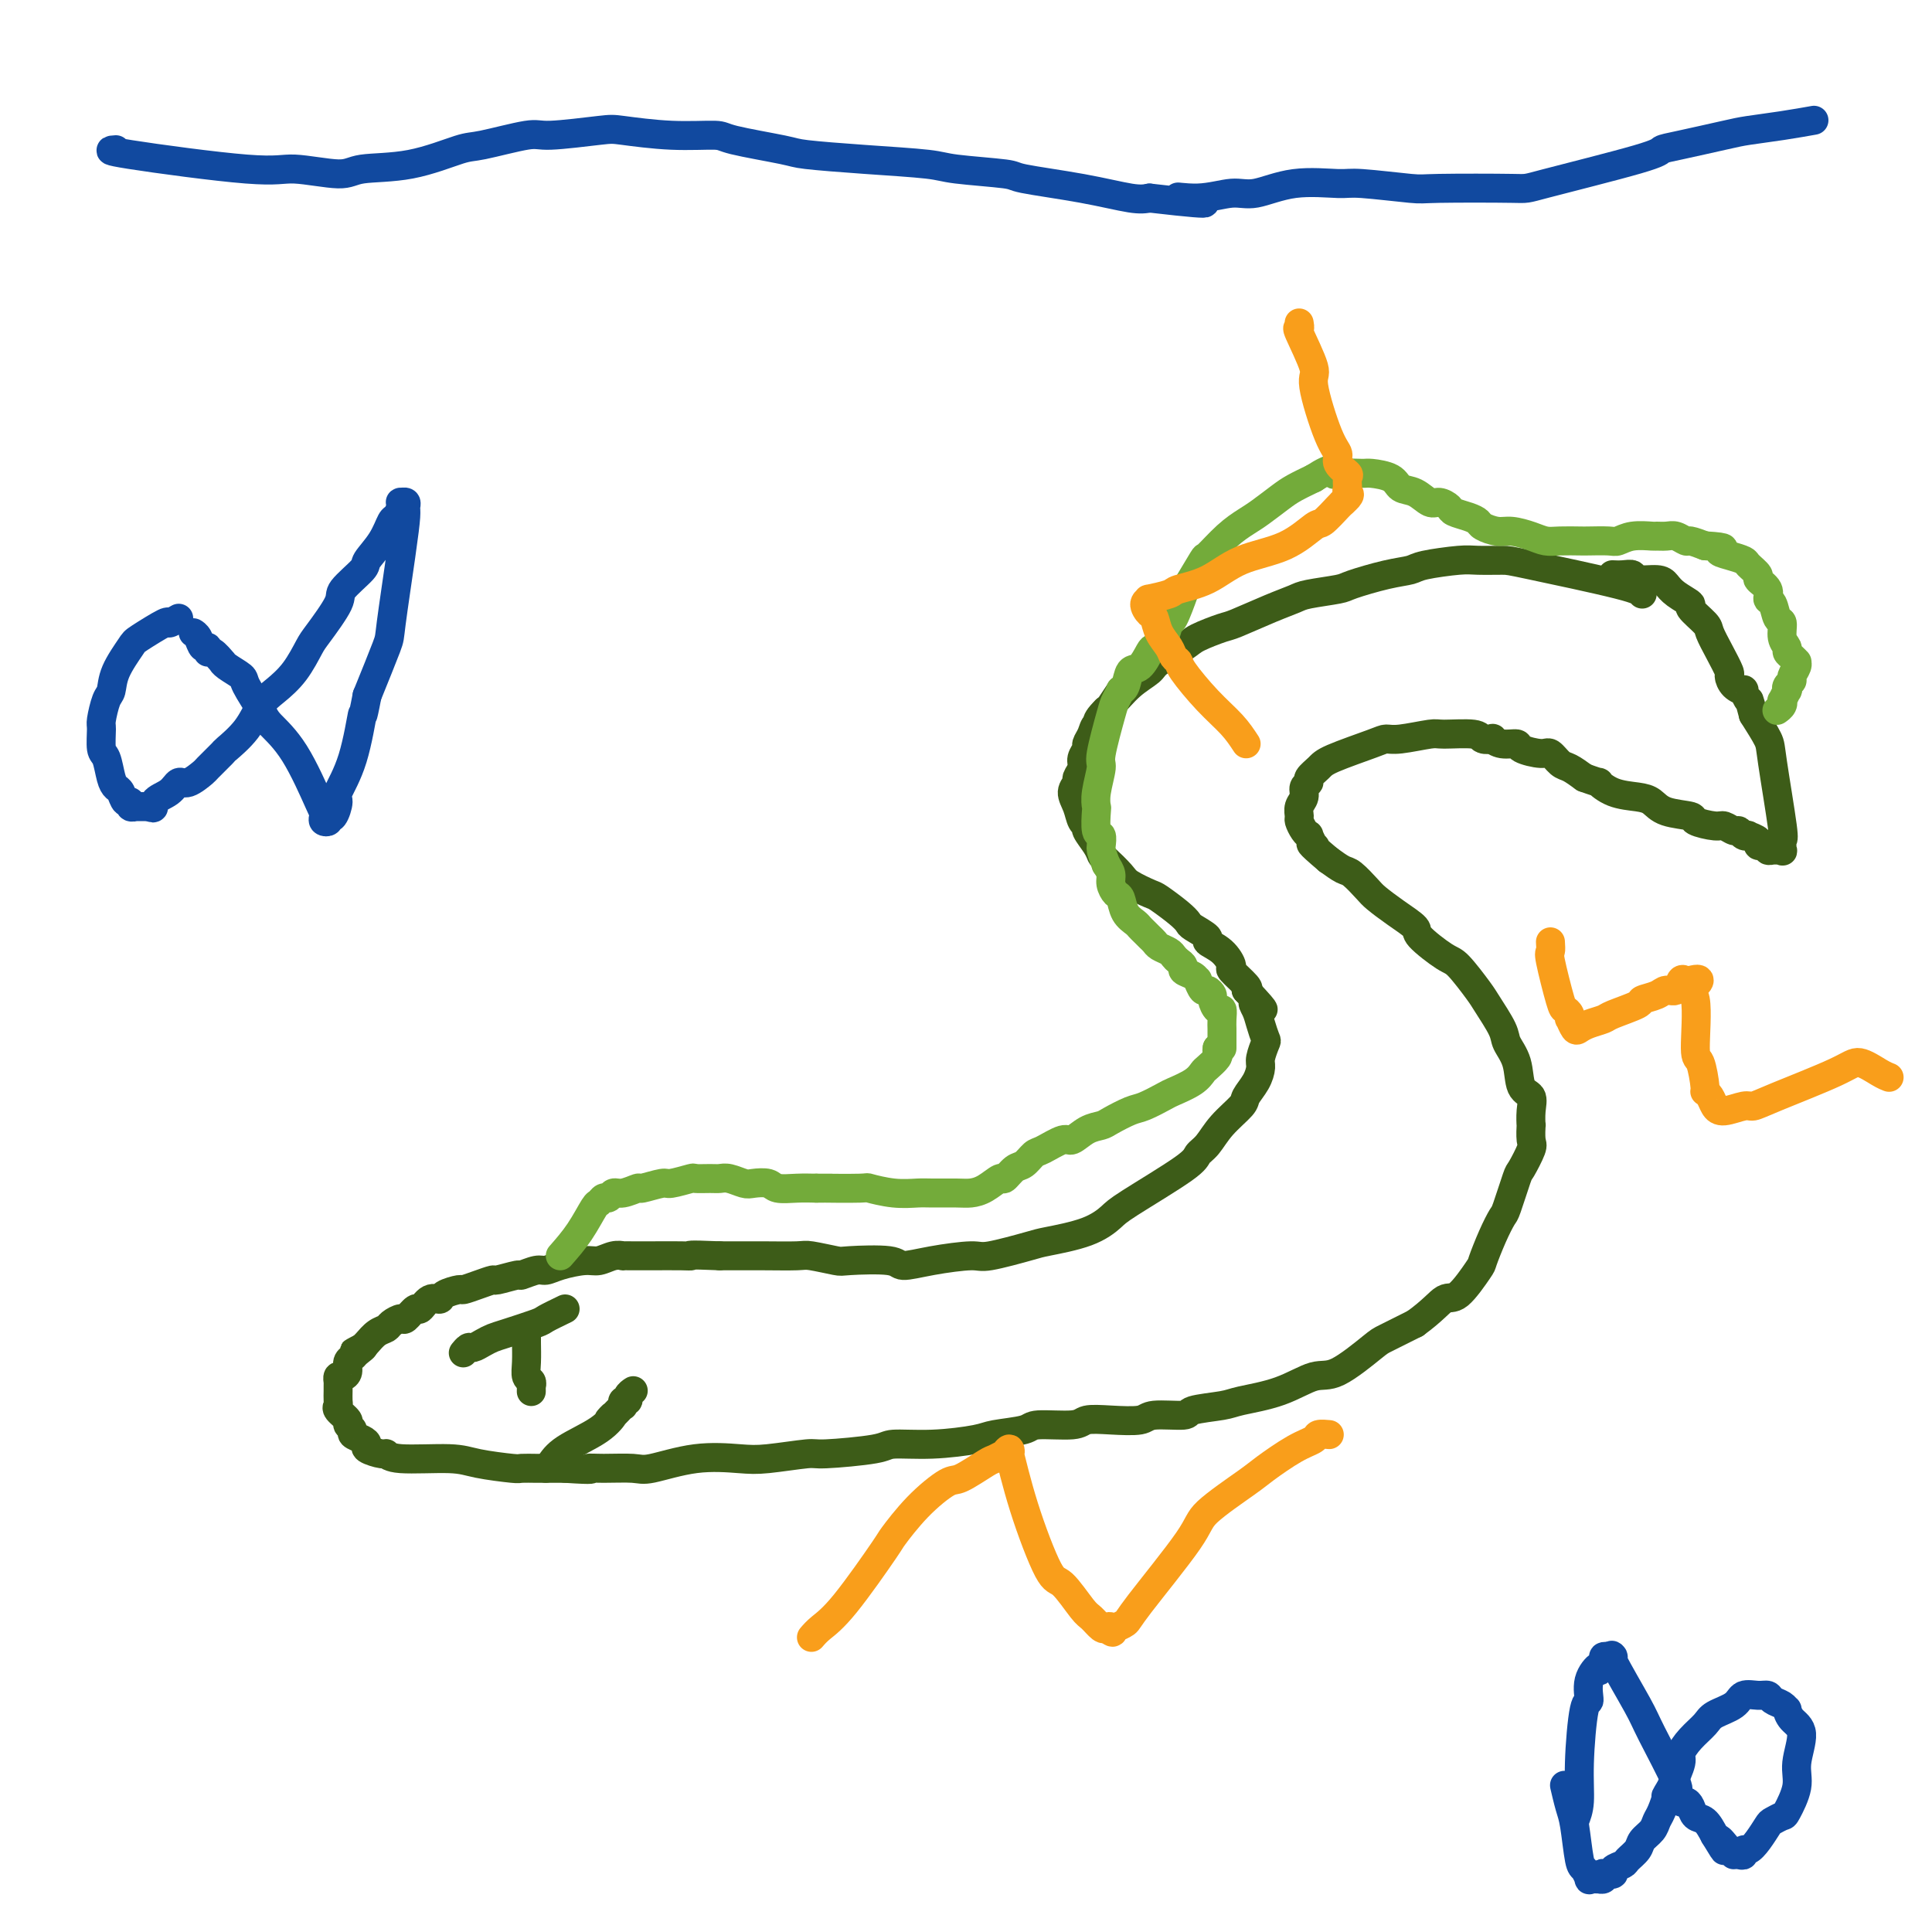 <svg viewBox='0 0 400 400' version='1.1' xmlns='http://www.w3.org/2000/svg' xmlns:xlink='http://www.w3.org/1999/xlink'><g fill='none' stroke='#3D5C18' stroke-width='6' stroke-linecap='round' stroke-linejoin='round'><path d='M340,123c-0.221,-0.423 -0.442,-0.846 -5,-2c-4.558,-1.154 -13.452,-3.038 -18,-4c-4.548,-0.962 -4.750,-1.001 -6,-1c-1.250,0.001 -3.548,0.041 -5,0c-1.452,-0.041 -2.056,-0.162 -4,0c-1.944,0.162 -5.227,0.607 -7,1c-1.773,0.393 -2.037,0.735 -3,1c-0.963,0.265 -2.627,0.452 -5,1c-2.373,0.548 -5.457,1.458 -7,2c-1.543,0.542 -1.544,0.716 -3,1c-1.456,0.284 -4.365,0.677 -6,1c-1.635,0.323 -1.996,0.576 -3,1c-1.004,0.424 -2.650,1.019 -5,2c-2.350,0.981 -5.404,2.350 -7,3c-1.596,0.650 -1.735,0.582 -3,1c-1.265,0.418 -3.657,1.321 -5,2c-1.343,0.679 -1.637,1.135 -3,2c-1.363,0.865 -3.796,2.141 -5,3c-1.204,0.859 -1.181,1.302 -2,2c-0.819,0.698 -2.482,1.651 -4,3c-1.518,1.349 -2.891,3.094 -3,3c-0.109,-0.094 1.048,-2.025 1,-2c-0.048,0.025 -1.299,2.007 -2,3c-0.701,0.993 -0.850,0.996 -1,1'/><path d='M229,147c-3.117,3.024 -1.408,3.086 -1,3c0.408,-0.086 -0.483,-0.318 -1,0c-0.517,0.318 -0.659,1.187 -1,2c-0.341,0.813 -0.880,1.570 -1,2c-0.120,0.430 0.179,0.534 0,1c-0.179,0.466 -0.837,1.293 -1,2c-0.163,0.707 0.170,1.294 0,2c-0.170,0.706 -0.842,1.530 -1,2c-0.158,0.470 0.196,0.584 0,1c-0.196,0.416 -0.944,1.132 -1,2c-0.056,0.868 0.580,1.888 1,3c0.420,1.112 0.624,2.315 1,3c0.376,0.685 0.925,0.850 1,1c0.075,0.150 -0.323,0.285 0,1c0.323,0.715 1.369,2.011 2,3c0.631,0.989 0.849,1.670 1,2c0.151,0.330 0.237,0.310 1,1c0.763,0.690 2.203,2.089 3,3c0.797,0.911 0.949,1.333 2,2c1.051,0.667 3.000,1.578 4,2c1.000,0.422 1.050,0.355 2,1c0.950,0.645 2.798,2.004 4,3c1.202,0.996 1.757,1.631 2,2c0.243,0.369 0.175,0.474 1,1c0.825,0.526 2.544,1.473 3,2c0.456,0.527 -0.350,0.635 0,1c0.350,0.365 1.856,0.987 3,2c1.144,1.013 1.925,2.416 2,3c0.075,0.584 -0.557,0.350 0,1c0.557,0.650 2.302,2.186 3,3c0.698,0.814 0.349,0.907 0,1'/><path d='M258,205c5.725,6.069 3.038,3.743 2,3c-1.038,-0.743 -0.426,0.098 0,1c0.426,0.902 0.664,1.865 1,3c0.336,1.135 0.768,2.442 1,3c0.232,0.558 0.265,0.366 0,1c-0.265,0.634 -0.828,2.094 -1,3c-0.172,0.906 0.046,1.260 0,2c-0.046,0.740 -0.358,1.868 -1,3c-0.642,1.132 -1.615,2.267 -2,3c-0.385,0.733 -0.181,1.063 -1,2c-0.819,0.937 -2.660,2.482 -4,4c-1.340,1.518 -2.178,3.011 -3,4c-0.822,0.989 -1.629,1.476 -2,2c-0.371,0.524 -0.306,1.086 -3,3c-2.694,1.914 -8.148,5.180 -11,7c-2.852,1.820 -3.104,2.194 -4,3c-0.896,0.806 -2.437,2.044 -5,3c-2.563,0.956 -6.147,1.632 -8,2c-1.853,0.368 -1.975,0.429 -4,1c-2.025,0.571 -5.954,1.652 -8,2c-2.046,0.348 -2.209,-0.036 -4,0c-1.791,0.036 -5.211,0.494 -8,1c-2.789,0.506 -4.947,1.060 -6,1c-1.053,-0.060 -1.002,-0.734 -3,-1c-1.998,-0.266 -6.045,-0.124 -8,0c-1.955,0.124 -1.818,0.229 -3,0c-1.182,-0.229 -3.681,-0.793 -5,-1c-1.319,-0.207 -1.457,-0.055 -3,0c-1.543,0.055 -4.492,0.015 -7,0c-2.508,-0.015 -4.574,-0.004 -6,0c-1.426,0.004 -2.213,0.002 -3,0'/><path d='M149,260c-7.199,-0.309 -6.196,-0.083 -6,0c0.196,0.083 -0.415,0.023 -2,0c-1.585,-0.023 -4.142,-0.007 -6,0c-1.858,0.007 -3.015,0.006 -4,0c-0.985,-0.006 -1.798,-0.016 -2,0c-0.202,0.016 0.207,0.060 0,0c-0.207,-0.060 -1.028,-0.222 -2,0c-0.972,0.222 -2.093,0.829 -3,1c-0.907,0.171 -1.599,-0.094 -3,0c-1.401,0.094 -3.510,0.546 -5,1c-1.490,0.454 -2.361,0.910 -3,1c-0.639,0.090 -1.045,-0.187 -2,0c-0.955,0.187 -2.461,0.837 -3,1c-0.539,0.163 -0.113,-0.163 -1,0c-0.887,0.163 -3.086,0.813 -4,1c-0.914,0.187 -0.543,-0.091 -1,0c-0.457,0.091 -1.743,0.551 -3,1c-1.257,0.449 -2.486,0.889 -3,1c-0.514,0.111 -0.313,-0.106 -1,0c-0.687,0.106 -2.263,0.534 -3,1c-0.737,0.466 -0.635,0.970 -1,1c-0.365,0.030 -1.196,-0.413 -2,0c-0.804,0.413 -1.581,1.683 -2,2c-0.419,0.317 -0.479,-0.318 -1,0c-0.521,0.318 -1.504,1.590 -2,2c-0.496,0.410 -0.504,-0.041 -1,0c-0.496,0.041 -1.481,0.575 -2,1c-0.519,0.425 -0.572,0.743 -1,1c-0.428,0.257 -1.231,0.454 -2,1c-0.769,0.546 -1.506,1.442 -2,2c-0.494,0.558 -0.747,0.779 -1,1'/><path d='M75,279c-3.664,1.964 -0.823,0.375 0,0c0.823,-0.375 -0.371,0.464 -1,1c-0.629,0.536 -0.694,0.770 -1,1c-0.306,0.230 -0.852,0.458 -1,1c-0.148,0.542 0.104,1.398 0,2c-0.104,0.602 -0.564,0.949 -1,1c-0.436,0.051 -0.849,-0.195 -1,0c-0.151,0.195 -0.041,0.829 0,1c0.041,0.171 0.011,-0.123 0,0c-0.011,0.123 -0.005,0.662 0,1c0.005,0.338 0.009,0.476 0,1c-0.009,0.524 -0.032,1.436 0,2c0.032,0.564 0.118,0.781 0,1c-0.118,0.219 -0.440,0.440 0,1c0.440,0.560 1.641,1.459 2,2c0.359,0.541 -0.124,0.722 0,1c0.124,0.278 0.853,0.651 1,1c0.147,0.349 -0.290,0.672 0,1c0.290,0.328 1.307,0.661 2,1c0.693,0.339 1.064,0.683 1,1c-0.064,0.317 -0.562,0.606 0,1c0.562,0.394 2.183,0.893 3,1c0.817,0.107 0.829,-0.178 1,0c0.171,0.178 0.502,0.818 3,1c2.498,0.182 7.163,-0.095 10,0c2.837,0.095 3.847,0.561 6,1c2.153,0.439 5.450,0.850 7,1c1.550,0.150 1.354,0.040 2,0c0.646,-0.040 2.136,-0.011 3,0c0.864,0.011 1.104,0.003 2,0c0.896,-0.003 2.448,-0.002 4,0'/><path d='M117,304c6.917,0.462 5.210,0.116 5,0c-0.210,-0.116 1.076,-0.003 3,0c1.924,0.003 4.484,-0.103 6,0c1.516,0.103 1.986,0.416 4,0c2.014,-0.416 5.571,-1.561 9,-2c3.429,-0.439 6.730,-0.173 9,0c2.270,0.173 3.510,0.253 6,0c2.490,-0.253 6.230,-0.837 8,-1c1.770,-0.163 1.570,0.097 4,0c2.430,-0.097 7.490,-0.551 10,-1c2.510,-0.449 2.470,-0.894 4,-1c1.530,-0.106 4.632,0.125 8,0c3.368,-0.125 7.004,-0.607 9,-1c1.996,-0.393 2.353,-0.697 4,-1c1.647,-0.303 4.584,-0.603 6,-1c1.416,-0.397 1.311,-0.890 3,-1c1.689,-0.110 5.172,0.163 7,0c1.828,-0.163 2.000,-0.761 3,-1c1.000,-0.239 2.826,-0.120 5,0c2.174,0.120 4.694,0.239 6,0c1.306,-0.239 1.399,-0.837 3,-1c1.601,-0.163 4.712,0.110 6,0c1.288,-0.110 0.753,-0.601 2,-1c1.247,-0.399 4.276,-0.705 6,-1c1.724,-0.295 2.143,-0.580 4,-1c1.857,-0.420 5.152,-0.976 8,-2c2.848,-1.024 5.249,-2.518 7,-3c1.751,-0.482 2.851,0.046 5,-1c2.149,-1.046 5.348,-3.666 7,-5c1.652,-1.334 1.758,-1.381 3,-2c1.242,-0.619 3.621,-1.809 6,-3'/><path d='M293,274c3.715,-2.696 5.001,-4.436 6,-5c0.999,-0.564 1.711,0.048 3,-1c1.289,-1.048 3.156,-3.757 4,-5c0.844,-1.243 0.664,-1.020 1,-2c0.336,-0.980 1.188,-3.163 2,-5c0.812,-1.837 1.584,-3.329 2,-4c0.416,-0.671 0.476,-0.520 1,-2c0.524,-1.480 1.514,-4.591 2,-6c0.486,-1.409 0.470,-1.118 1,-2c0.530,-0.882 1.606,-2.939 2,-4c0.394,-1.061 0.108,-1.128 0,-2c-0.108,-0.872 -0.036,-2.549 0,-3c0.036,-0.451 0.036,0.323 0,0c-0.036,-0.323 -0.108,-1.742 0,-3c0.108,-1.258 0.396,-2.354 0,-3c-0.396,-0.646 -1.475,-0.842 -2,-2c-0.525,-1.158 -0.495,-3.280 -1,-5c-0.505,-1.720 -1.546,-3.039 -2,-4c-0.454,-0.961 -0.320,-1.564 -1,-3c-0.680,-1.436 -2.173,-3.705 -3,-5c-0.827,-1.295 -0.989,-1.616 -2,-3c-1.011,-1.384 -2.871,-3.829 -4,-5c-1.129,-1.171 -1.528,-1.066 -3,-2c-1.472,-0.934 -4.017,-2.906 -5,-4c-0.983,-1.094 -0.403,-1.309 -1,-2c-0.597,-0.691 -2.372,-1.858 -4,-3c-1.628,-1.142 -3.110,-2.259 -4,-3c-0.890,-0.741 -1.187,-1.106 -2,-2c-0.813,-0.894 -2.142,-2.318 -3,-3c-0.858,-0.682 -1.245,-0.624 -2,-1c-0.755,-0.376 -1.877,-1.188 -3,-2'/><path d='M275,178c-4.874,-4.116 -3.557,-3.406 -3,-3c0.557,0.406 0.356,0.508 0,0c-0.356,-0.508 -0.866,-1.627 -1,-2c-0.134,-0.373 0.106,-0.001 0,0c-0.106,0.001 -0.560,-0.370 -1,-1c-0.440,-0.630 -0.865,-1.520 -1,-2c-0.135,-0.480 0.021,-0.548 0,-1c-0.021,-0.452 -0.218,-1.286 0,-2c0.218,-0.714 0.849,-1.308 1,-2c0.151,-0.692 -0.180,-1.483 0,-2c0.180,-0.517 0.871,-0.762 1,-1c0.129,-0.238 -0.303,-0.471 0,-1c0.303,-0.529 1.341,-1.356 2,-2c0.659,-0.644 0.940,-1.105 3,-2c2.060,-0.895 5.899,-2.226 8,-3c2.101,-0.774 2.465,-0.993 3,-1c0.535,-0.007 1.241,0.198 3,0c1.759,-0.198 4.570,-0.799 6,-1c1.430,-0.201 1.478,-0.002 3,0c1.522,0.002 4.517,-0.192 6,0c1.483,0.192 1.452,0.769 2,1c0.548,0.231 1.674,0.117 2,0c0.326,-0.117 -0.148,-0.237 0,0c0.148,0.237 0.917,0.832 2,1c1.083,0.168 2.478,-0.092 3,0c0.522,0.092 0.169,0.535 1,1c0.831,0.465 2.844,0.953 4,1c1.156,0.047 1.454,-0.348 2,0c0.546,0.348 1.339,1.440 2,2c0.661,0.560 1.189,0.589 2,1c0.811,0.411 1.906,1.206 3,2'/><path d='M328,161c4.126,1.511 2.940,0.790 3,1c0.060,0.210 1.366,1.352 3,2c1.634,0.648 3.597,0.803 5,1c1.403,0.197 2.246,0.435 3,1c0.754,0.565 1.419,1.457 3,2c1.581,0.543 4.076,0.738 5,1c0.924,0.262 0.275,0.591 1,1c0.725,0.409 2.824,0.898 4,1c1.176,0.102 1.430,-0.183 2,0c0.570,0.183 1.457,0.833 2,1c0.543,0.167 0.742,-0.149 1,0c0.258,0.149 0.576,0.761 1,1c0.424,0.239 0.953,0.103 1,0c0.047,-0.103 -0.390,-0.172 0,0c0.390,0.172 1.606,0.586 2,1c0.394,0.414 -0.035,0.829 0,1c0.035,0.171 0.534,0.099 1,0c0.466,-0.099 0.899,-0.223 1,0c0.101,0.223 -0.131,0.794 0,1c0.131,0.206 0.623,0.047 1,0c0.377,-0.047 0.639,0.016 1,0c0.361,-0.016 0.822,-0.112 1,0c0.178,0.112 0.074,0.433 0,0c-0.074,-0.433 -0.119,-1.619 0,-2c0.119,-0.381 0.403,0.042 0,-3c-0.403,-3.042 -1.493,-9.550 -2,-13c-0.507,-3.450 -0.431,-3.843 -1,-5c-0.569,-1.157 -1.785,-3.079 -3,-5'/><path d='M363,148c-1.087,-4.114 -0.803,-2.899 -1,-3c-0.197,-0.101 -0.874,-1.516 -1,-2c-0.126,-0.484 0.301,-0.036 0,0c-0.301,0.036 -1.328,-0.340 -2,-1c-0.672,-0.660 -0.990,-1.603 -1,-2c-0.010,-0.397 0.287,-0.247 0,-1c-0.287,-0.753 -1.156,-2.411 -2,-4c-0.844,-1.589 -1.661,-3.111 -2,-4c-0.339,-0.889 -0.199,-1.145 -1,-2c-0.801,-0.855 -2.544,-2.310 -3,-3c-0.456,-0.690 0.375,-0.615 0,-1c-0.375,-0.385 -1.955,-1.231 -3,-2c-1.045,-0.769 -1.553,-1.460 -2,-2c-0.447,-0.540 -0.831,-0.929 -2,-1c-1.169,-0.071 -3.123,0.177 -4,0c-0.877,-0.177 -0.678,-0.779 -1,-1c-0.322,-0.221 -1.163,-0.059 -2,0c-0.837,0.059 -1.668,0.017 -2,0c-0.332,-0.017 -0.166,-0.008 0,0'/><path d='M117,271c-1.625,0.786 -3.250,1.572 -4,2c-0.750,0.428 -0.624,0.497 -2,1c-1.376,0.503 -4.252,1.440 -6,2c-1.748,0.560 -2.367,0.742 -3,1c-0.633,0.258 -1.280,0.591 -2,1c-0.720,0.409 -1.513,0.894 -2,1c-0.487,0.106 -0.667,-0.168 -1,0c-0.333,0.168 -0.821,0.776 -1,1c-0.179,0.224 -0.051,0.064 0,0c0.051,-0.064 0.026,-0.032 0,0'/><path d='M109,275c0.002,0.295 0.004,0.589 0,1c-0.004,0.411 -0.015,0.937 0,2c0.015,1.063 0.057,2.662 0,4c-0.057,1.338 -0.211,2.415 0,3c0.211,0.585 0.789,0.679 1,1c0.211,0.321 0.057,0.871 0,1c-0.057,0.129 -0.015,-0.161 0,0c0.015,0.161 0.004,0.774 0,1c-0.004,0.226 -0.001,0.065 0,0c0.001,-0.065 0.001,-0.032 0,0'/><path d='M113,304c0.268,-0.177 0.535,-0.353 1,-1c0.465,-0.647 1.126,-1.763 3,-3c1.874,-1.237 4.961,-2.595 7,-4c2.039,-1.405 3.030,-2.859 3,-3c-0.030,-0.141 -1.081,1.030 -1,1c0.081,-0.030 1.294,-1.261 2,-2c0.706,-0.739 0.906,-0.985 1,-1c0.094,-0.015 0.081,0.203 0,0c-0.081,-0.203 -0.232,-0.825 0,-1c0.232,-0.175 0.847,0.097 1,0c0.153,-0.097 -0.155,-0.562 0,-1c0.155,-0.438 0.772,-0.849 1,-1c0.228,-0.151 0.065,-0.043 0,0c-0.065,0.043 -0.033,0.022 0,0'/></g>
<g fill='none' stroke='#73AB3A' stroke-width='6' stroke-linecap='round' stroke-linejoin='round'><path d='M116,260c1.375,-1.569 2.750,-3.137 4,-5c1.250,-1.863 2.376,-4.020 3,-5c0.624,-0.980 0.746,-0.783 1,-1c0.254,-0.217 0.640,-0.847 1,-1c0.360,-0.153 0.695,0.170 1,0c0.305,-0.170 0.579,-0.834 1,-1c0.421,-0.166 0.988,0.167 2,0c1.012,-0.167 2.468,-0.833 3,-1c0.532,-0.167 0.140,0.166 1,0c0.860,-0.166 2.972,-0.829 4,-1c1.028,-0.171 0.971,0.151 2,0c1.029,-0.151 3.142,-0.773 4,-1c0.858,-0.227 0.460,-0.057 1,0c0.540,0.057 2.016,0.001 3,0c0.984,-0.001 1.475,0.051 2,0c0.525,-0.051 1.084,-0.206 2,0c0.916,0.206 2.191,0.773 3,1c0.809,0.227 1.153,0.113 2,0c0.847,-0.113 2.196,-0.226 3,0c0.804,0.226 1.063,0.792 2,1c0.937,0.208 2.554,0.060 4,0c1.446,-0.060 2.723,-0.030 4,0'/><path d='M169,246c5.768,-0.004 1.688,-0.015 2,0c0.312,0.015 5.015,0.057 7,0c1.985,-0.057 1.252,-0.211 2,0c0.748,0.211 2.976,0.789 5,1c2.024,0.211 3.843,0.055 5,0c1.157,-0.055 1.652,-0.009 3,0c1.348,0.009 3.551,-0.020 5,0c1.449,0.020 2.146,0.089 3,0c0.854,-0.089 1.867,-0.337 3,-1c1.133,-0.663 2.387,-1.740 3,-2c0.613,-0.260 0.585,0.297 1,0c0.415,-0.297 1.274,-1.446 2,-2c0.726,-0.554 1.320,-0.511 2,-1c0.680,-0.489 1.445,-1.511 2,-2c0.555,-0.489 0.901,-0.446 2,-1c1.099,-0.554 2.950,-1.705 4,-2c1.050,-0.295 1.300,0.268 2,0c0.700,-0.268 1.852,-1.366 3,-2c1.148,-0.634 2.294,-0.804 3,-1c0.706,-0.196 0.974,-0.419 2,-1c1.026,-0.581 2.810,-1.520 4,-2c1.190,-0.480 1.786,-0.500 3,-1c1.214,-0.500 3.045,-1.481 4,-2c0.955,-0.519 1.034,-0.577 2,-1c0.966,-0.423 2.819,-1.213 4,-2c1.181,-0.787 1.689,-1.573 2,-2c0.311,-0.427 0.423,-0.496 1,-1c0.577,-0.504 1.617,-1.443 2,-2c0.383,-0.557 0.109,-0.730 0,-1c-0.109,-0.270 -0.055,-0.635 0,-1'/><path d='M252,217c1.000,-1.052 1.000,-0.182 1,0c0.000,0.182 0.001,-0.323 0,-1c-0.001,-0.677 -0.003,-1.524 0,-2c0.003,-0.476 0.011,-0.579 0,-1c-0.011,-0.421 -0.041,-1.159 0,-2c0.041,-0.841 0.151,-1.785 0,-2c-0.151,-0.215 -0.565,0.298 -1,0c-0.435,-0.298 -0.891,-1.408 -1,-2c-0.109,-0.592 0.129,-0.666 0,-1c-0.129,-0.334 -0.625,-0.930 -1,-1c-0.375,-0.070 -0.630,0.385 -1,0c-0.370,-0.385 -0.855,-1.609 -1,-2c-0.145,-0.391 0.049,0.050 0,0c-0.049,-0.050 -0.342,-0.591 -1,-1c-0.658,-0.409 -1.681,-0.687 -2,-1c-0.319,-0.313 0.065,-0.661 0,-1c-0.065,-0.339 -0.581,-0.668 -1,-1c-0.419,-0.332 -0.742,-0.666 -1,-1c-0.258,-0.334 -0.450,-0.667 -1,-1c-0.550,-0.333 -1.457,-0.667 -2,-1c-0.543,-0.333 -0.722,-0.666 -1,-1c-0.278,-0.334 -0.656,-0.668 -1,-1c-0.344,-0.332 -0.656,-0.660 -1,-1c-0.344,-0.340 -0.722,-0.692 -1,-1c-0.278,-0.308 -0.457,-0.572 -1,-1c-0.543,-0.428 -1.451,-1.021 -2,-2c-0.549,-0.979 -0.738,-2.345 -1,-3c-0.262,-0.655 -0.596,-0.598 -1,-1c-0.404,-0.402 -0.878,-1.262 -1,-2c-0.122,-0.738 0.108,-1.354 0,-2c-0.108,-0.646 -0.554,-1.323 -1,-2'/><path d='M229,179c-0.841,-2.198 -0.943,-2.695 -1,-3c-0.057,-0.305 -0.067,-0.420 0,-1c0.067,-0.580 0.213,-1.626 0,-2c-0.213,-0.374 -0.785,-0.076 -1,-1c-0.215,-0.924 -0.074,-3.071 0,-4c0.074,-0.929 0.079,-0.641 0,-1c-0.079,-0.359 -0.243,-1.366 0,-3c0.243,-1.634 0.892,-3.895 1,-5c0.108,-1.105 -0.326,-1.052 0,-3c0.326,-1.948 1.411,-5.896 2,-8c0.589,-2.104 0.682,-2.365 1,-3c0.318,-0.635 0.861,-1.646 1,-2c0.139,-0.354 -0.128,-0.053 0,0c0.128,0.053 0.649,-0.142 1,-1c0.351,-0.858 0.531,-2.378 1,-3c0.469,-0.622 1.225,-0.346 2,-1c0.775,-0.654 1.568,-2.237 2,-3c0.432,-0.763 0.501,-0.706 1,-1c0.499,-0.294 1.427,-0.939 2,-2c0.573,-1.061 0.792,-2.538 1,-3c0.208,-0.462 0.407,0.090 1,-1c0.593,-1.090 1.582,-3.821 2,-5c0.418,-1.179 0.265,-0.805 1,-2c0.735,-1.195 2.359,-3.957 3,-5c0.641,-1.043 0.300,-0.366 1,-1c0.700,-0.634 2.441,-2.578 4,-4c1.559,-1.422 2.937,-2.320 4,-3c1.063,-0.680 1.811,-1.141 3,-2c1.189,-0.859 2.820,-2.116 4,-3c1.180,-0.884 1.909,-1.395 3,-2c1.091,-0.605 2.546,-1.302 4,-2'/><path d='M272,99c4.403,-2.856 3.912,-1.495 4,-1c0.088,0.495 0.757,0.126 2,0c1.243,-0.126 3.060,-0.008 4,0c0.940,0.008 1.004,-0.095 2,0c0.996,0.095 2.924,0.389 4,1c1.076,0.611 1.301,1.540 2,2c0.699,0.460 1.873,0.452 3,1c1.127,0.548 2.206,1.652 3,2c0.794,0.348 1.302,-0.061 2,0c0.698,0.061 1.586,0.594 2,1c0.414,0.406 0.355,0.687 1,1c0.645,0.313 1.995,0.657 3,1c1.005,0.343 1.665,0.683 2,1c0.335,0.317 0.344,0.611 1,1c0.656,0.389 1.959,0.875 3,1c1.041,0.125 1.820,-0.110 3,0c1.180,0.110 2.761,0.565 4,1c1.239,0.435 2.135,0.848 3,1c0.865,0.152 1.698,0.042 3,0c1.302,-0.042 3.074,-0.015 4,0c0.926,0.015 1.005,0.018 2,0c0.995,-0.018 2.906,-0.057 4,0c1.094,0.057 1.371,0.212 2,0c0.629,-0.212 1.610,-0.790 3,-1c1.390,-0.210 3.189,-0.052 4,0c0.811,0.052 0.636,-0.001 1,0c0.364,0.001 1.269,0.055 2,0c0.731,-0.055 1.289,-0.221 2,0c0.711,0.221 1.576,0.829 2,1c0.424,0.171 0.407,-0.094 1,0c0.593,0.094 1.797,0.547 3,1'/><path d='M353,113c5.710,0.335 3.486,0.671 3,1c-0.486,0.329 0.768,0.651 2,1c1.232,0.349 2.443,0.726 3,1c0.557,0.274 0.460,0.445 1,1c0.540,0.555 1.717,1.494 2,2c0.283,0.506 -0.328,0.577 0,1c0.328,0.423 1.594,1.197 2,2c0.406,0.803 -0.050,1.636 0,2c0.050,0.364 0.606,0.258 1,1c0.394,0.742 0.627,2.331 1,3c0.373,0.669 0.887,0.417 1,1c0.113,0.583 -0.176,2.003 0,3c0.176,0.997 0.817,1.573 1,2c0.183,0.427 -0.094,0.705 0,1c0.094,0.295 0.557,0.608 1,1c0.443,0.392 0.866,0.865 1,1c0.134,0.135 -0.020,-0.066 0,0c0.020,0.066 0.215,0.400 0,1c-0.215,0.600 -0.841,1.465 -1,2c-0.159,0.535 0.150,0.740 0,1c-0.150,0.260 -0.758,0.577 -1,1c-0.242,0.423 -0.116,0.953 0,1c0.116,0.047 0.224,-0.390 0,0c-0.224,0.390 -0.778,1.607 -1,2c-0.222,0.393 -0.111,-0.039 0,0c0.111,0.039 0.222,0.549 0,1c-0.222,0.451 -0.778,0.843 -1,1c-0.222,0.157 -0.111,0.078 0,0'/></g>
<g fill='none' stroke='#F99E1B' stroke-width='6' stroke-linecap='round' stroke-linejoin='round'><path d='M168,339c0.513,-0.599 1.026,-1.197 2,-2c0.974,-0.803 2.407,-1.809 5,-5c2.593,-3.191 6.344,-8.565 8,-11c1.656,-2.435 1.218,-1.931 2,-3c0.782,-1.069 2.786,-3.711 5,-6c2.214,-2.289 4.640,-4.225 6,-5c1.360,-0.775 1.656,-0.388 3,-1c1.344,-0.612 3.737,-2.222 5,-3c1.263,-0.778 1.397,-0.724 2,-1c0.603,-0.276 1.676,-0.880 2,-1c0.324,-0.120 -0.103,0.245 0,0c0.103,-0.245 0.734,-1.102 1,-1c0.266,0.102 0.166,1.161 0,1c-0.166,-0.161 -0.399,-1.542 0,0c0.399,1.542 1.429,6.009 3,11c1.571,4.991 3.681,10.508 5,13c1.319,2.492 1.845,1.961 3,3c1.155,1.039 2.938,3.650 4,5c1.062,1.350 1.401,1.440 2,2c0.599,0.560 1.457,1.588 2,2c0.543,0.412 0.772,0.206 1,0'/><path d='M229,337c2.101,1.856 1.355,0.494 1,0c-0.355,-0.494 -0.318,-0.122 0,0c0.318,0.122 0.916,-0.008 1,0c0.084,0.008 -0.345,0.154 0,0c0.345,-0.154 1.465,-0.608 2,-1c0.535,-0.392 0.486,-0.722 3,-4c2.514,-3.278 7.592,-9.505 10,-13c2.408,-3.495 2.144,-4.260 4,-6c1.856,-1.740 5.830,-4.456 8,-6c2.170,-1.544 2.536,-1.916 4,-3c1.464,-1.084 4.025,-2.879 6,-4c1.975,-1.121 3.364,-1.569 4,-2c0.636,-0.431 0.517,-0.847 1,-1c0.483,-0.153 1.566,-0.044 2,0c0.434,0.044 0.217,0.022 0,0'/><path d='M258,154c-0.847,-1.292 -1.694,-2.583 -3,-4c-1.306,-1.417 -3.070,-2.959 -5,-5c-1.930,-2.041 -4.026,-4.580 -5,-6c-0.974,-1.420 -0.824,-1.722 -1,-2c-0.176,-0.278 -0.676,-0.532 -1,-1c-0.324,-0.468 -0.470,-1.151 -1,-2c-0.530,-0.849 -1.444,-1.864 -2,-3c-0.556,-1.136 -0.755,-2.395 -1,-3c-0.245,-0.605 -0.535,-0.558 -1,-1c-0.465,-0.442 -1.106,-1.375 -1,-2c0.106,-0.625 0.960,-0.942 1,-1c0.040,-0.058 -0.734,0.143 0,0c0.734,-0.143 2.978,-0.630 4,-1c1.022,-0.370 0.824,-0.622 2,-1c1.176,-0.378 3.728,-0.883 6,-2c2.272,-1.117 4.265,-2.845 7,-4c2.735,-1.155 6.211,-1.735 9,-3c2.789,-1.265 4.891,-3.215 6,-4c1.109,-0.785 1.225,-0.406 2,-1c0.775,-0.594 2.209,-2.160 3,-3c0.791,-0.840 0.940,-0.954 1,-1c0.060,-0.046 0.030,-0.023 0,0'/><path d='M278,104c2.083,-1.787 1.290,-1.754 1,-2c-0.290,-0.246 -0.075,-0.772 0,-1c0.075,-0.228 0.012,-0.158 0,0c-0.012,0.158 0.026,0.404 0,0c-0.026,-0.404 -0.116,-1.459 0,-2c0.116,-0.541 0.440,-0.569 0,-1c-0.440,-0.431 -1.642,-1.265 -2,-2c-0.358,-0.735 0.127,-1.371 0,-2c-0.127,-0.629 -0.868,-1.250 -2,-4c-1.132,-2.750 -2.657,-7.630 -3,-10c-0.343,-2.370 0.497,-2.229 0,-4c-0.497,-1.771 -2.329,-5.454 -3,-7c-0.671,-1.546 -0.181,-0.955 0,-1c0.181,-0.045 0.052,-0.727 0,-1c-0.052,-0.273 -0.026,-0.136 0,0'/><path d='M321,195c0.055,0.847 0.109,1.694 0,2c-0.109,0.306 -0.383,0.072 0,2c0.383,1.928 1.422,6.017 2,8c0.578,1.983 0.694,1.859 1,2c0.306,0.141 0.803,0.546 1,1c0.197,0.454 0.096,0.956 0,1c-0.096,0.044 -0.187,-0.370 0,0c0.187,0.370 0.651,1.523 1,2c0.349,0.477 0.581,0.279 1,0c0.419,-0.279 1.024,-0.638 2,-1c0.976,-0.362 2.324,-0.727 3,-1c0.676,-0.273 0.681,-0.456 2,-1c1.319,-0.544 3.954,-1.450 5,-2c1.046,-0.550 0.504,-0.743 1,-1c0.496,-0.257 2.031,-0.577 3,-1c0.969,-0.423 1.373,-0.950 2,-1c0.627,-0.050 1.477,0.378 2,0c0.523,-0.378 0.718,-1.563 1,-2c0.282,-0.437 0.652,-0.125 1,0c0.348,0.125 0.674,0.062 1,0'/><path d='M350,203c3.649,-1.060 0.772,1.289 0,2c-0.772,0.711 0.563,-0.216 1,2c0.437,2.216 -0.023,7.577 0,10c0.023,2.423 0.531,1.909 1,3c0.469,1.091 0.900,3.786 1,5c0.100,1.214 -0.131,0.948 0,1c0.131,0.052 0.625,0.421 1,1c0.375,0.579 0.630,1.367 1,2c0.370,0.633 0.854,1.110 2,1c1.146,-0.110 2.952,-0.805 4,-1c1.048,-0.195 1.338,0.112 2,0c0.662,-0.112 1.698,-0.643 5,-2c3.302,-1.357 8.871,-3.540 12,-5c3.129,-1.460 3.818,-2.195 5,-2c1.182,0.195 2.857,1.322 4,2c1.143,0.678 1.755,0.908 2,1c0.245,0.092 0.122,0.046 0,0'/></g>
<g fill='none' stroke='#11499F' stroke-width='6' stroke-linecap='round' stroke-linejoin='round'><path d='M24,31c-1.213,0.073 -2.426,0.145 3,1c5.426,0.855 17.493,2.491 24,3c6.507,0.509 7.456,-0.109 10,0c2.544,0.109 6.685,0.945 9,1c2.315,0.055 2.806,-0.673 5,-1c2.194,-0.327 6.093,-0.255 10,-1c3.907,-0.745 7.824,-2.308 10,-3c2.176,-0.692 2.611,-0.512 5,-1c2.389,-0.488 6.732,-1.643 9,-2c2.268,-0.357 2.461,0.086 5,0c2.539,-0.086 7.425,-0.701 10,-1c2.575,-0.299 2.841,-0.284 5,0c2.159,0.284 6.213,0.835 10,1c3.787,0.165 7.307,-0.058 9,0c1.693,0.058 1.560,0.397 4,1c2.440,0.603 7.454,1.471 10,2c2.546,0.529 2.624,0.719 5,1c2.376,0.281 7.051,0.652 12,1c4.949,0.348 10.171,0.673 13,1c2.829,0.327 3.264,0.655 6,1c2.736,0.345 7.772,0.706 10,1c2.228,0.294 1.649,0.522 4,1c2.351,0.478 7.633,1.206 12,2c4.367,0.794 7.819,1.656 10,2c2.181,0.344 3.090,0.172 4,0'/><path d='M238,41c18.365,2.147 9.776,0.515 7,0c-2.776,-0.515 0.261,0.087 3,0c2.739,-0.087 5.181,-0.861 7,-1c1.819,-0.139 3.017,0.359 5,0c1.983,-0.359 4.752,-1.574 8,-2c3.248,-0.426 6.973,-0.062 9,0c2.027,0.062 2.354,-0.179 5,0c2.646,0.179 7.609,0.777 10,1c2.391,0.223 2.208,0.071 6,0c3.792,-0.071 11.559,-0.059 15,0c3.441,0.059 2.556,0.167 7,-1c4.444,-1.167 14.216,-3.608 19,-5c4.784,-1.392 4.581,-1.735 5,-2c0.419,-0.265 1.462,-0.453 4,-1c2.538,-0.547 6.572,-1.453 9,-2c2.428,-0.547 3.249,-0.734 5,-1c1.751,-0.266 4.433,-0.610 7,-1c2.567,-0.390 5.019,-0.826 6,-1c0.981,-0.174 0.490,-0.087 0,0'/><path d='M37,128c-0.874,0.506 -1.747,1.012 -2,1c-0.253,-0.012 0.115,-0.543 -1,0c-1.115,0.543 -3.713,2.160 -5,3c-1.287,0.840 -1.263,0.905 -2,2c-0.737,1.095 -2.236,3.222 -3,5c-0.764,1.778 -0.794,3.208 -1,4c-0.206,0.792 -0.588,0.944 -1,2c-0.412,1.056 -0.854,3.014 -1,4c-0.146,0.986 0.002,1.000 0,2c-0.002,1.000 -0.155,2.988 0,4c0.155,1.012 0.619,1.050 1,2c0.381,0.950 0.681,2.814 1,4c0.319,1.186 0.659,1.695 1,2c0.341,0.305 0.684,0.407 1,1c0.316,0.593 0.605,1.675 1,2c0.395,0.325 0.895,-0.109 1,0c0.105,0.109 -0.183,0.761 0,1c0.183,0.239 0.839,0.064 1,0c0.161,-0.064 -0.173,-0.017 0,0c0.173,0.017 0.854,0.005 1,0c0.146,-0.005 -0.244,-0.001 0,0c0.244,0.001 1.122,0.001 2,0'/><path d='M31,167c1.309,0.788 0.582,-0.241 1,-1c0.418,-0.759 1.979,-1.248 3,-2c1.021,-0.752 1.500,-1.768 2,-2c0.500,-0.232 1.020,0.319 2,0c0.980,-0.319 2.419,-1.508 3,-2c0.581,-0.492 0.305,-0.288 1,-1c0.695,-0.712 2.362,-2.339 3,-3c0.638,-0.661 0.246,-0.356 1,-1c0.754,-0.644 2.653,-2.239 4,-4c1.347,-1.761 2.140,-3.689 3,-5c0.860,-1.311 1.787,-2.004 3,-3c1.213,-0.996 2.713,-2.295 4,-4c1.287,-1.705 2.359,-3.816 3,-5c0.641,-1.184 0.849,-1.442 2,-3c1.151,-1.558 3.246,-4.414 4,-6c0.754,-1.586 0.167,-1.900 1,-3c0.833,-1.100 3.088,-2.987 4,-4c0.912,-1.013 0.483,-1.154 1,-2c0.517,-0.846 1.981,-2.399 3,-4c1.019,-1.601 1.592,-3.252 2,-4c0.408,-0.748 0.649,-0.594 1,-1c0.351,-0.406 0.812,-1.374 1,-2c0.188,-0.626 0.103,-0.911 0,-1c-0.103,-0.089 -0.226,0.017 0,0c0.226,-0.017 0.799,-0.159 1,0c0.201,0.159 0.029,0.617 0,1c-0.029,0.383 0.086,0.691 0,2c-0.086,1.309 -0.374,3.619 -1,8c-0.626,4.381 -1.592,10.833 -2,14c-0.408,3.167 -0.260,3.048 -1,5c-0.740,1.952 -2.370,5.976 -4,10'/><path d='M76,144c-1.238,6.502 -0.832,3.256 -1,4c-0.168,0.744 -0.910,5.478 -2,9c-1.090,3.522 -2.527,5.833 -3,7c-0.473,1.167 0.018,1.192 0,2c-0.018,0.808 -0.544,2.399 -1,3c-0.456,0.601 -0.840,0.211 -1,0c-0.160,-0.211 -0.095,-0.242 0,0c0.095,0.242 0.222,0.758 0,1c-0.222,0.242 -0.791,0.209 -1,0c-0.209,-0.209 -0.056,-0.596 0,-1c0.056,-0.404 0.015,-0.825 0,-1c-0.015,-0.175 -0.005,-0.102 0,0c0.005,0.102 0.004,0.234 -1,-2c-1.004,-2.234 -3.013,-6.835 -5,-10c-1.987,-3.165 -3.954,-4.893 -5,-6c-1.046,-1.107 -1.170,-1.593 -2,-3c-0.830,-1.407 -2.364,-3.734 -3,-5c-0.636,-1.266 -0.373,-1.471 -1,-2c-0.627,-0.529 -2.144,-1.380 -3,-2c-0.856,-0.620 -1.052,-1.007 -1,-1c0.052,0.007 0.351,0.410 0,0c-0.351,-0.410 -1.351,-1.633 -2,-2c-0.649,-0.367 -0.948,0.122 -1,0c-0.052,-0.122 0.144,-0.856 0,-1c-0.144,-0.144 -0.626,0.302 -1,0c-0.374,-0.302 -0.639,-1.350 -1,-2c-0.361,-0.650 -0.817,-0.900 -1,-1c-0.183,-0.100 -0.091,-0.050 0,0'/><path d='M326,377c0.444,-1.109 0.887,-2.218 1,-4c0.113,-1.782 -0.106,-4.238 0,-8c0.106,-3.762 0.535,-8.831 1,-11c0.465,-2.169 0.966,-1.439 1,-2c0.034,-0.561 -0.398,-2.413 0,-4c0.398,-1.587 1.626,-2.909 2,-3c0.374,-0.091 -0.105,1.049 0,1c0.105,-0.049 0.794,-1.285 1,-2c0.206,-0.715 -0.071,-0.907 0,-1c0.071,-0.093 0.491,-0.086 1,0c0.509,0.086 1.108,0.252 1,0c-0.108,-0.252 -0.923,-0.921 0,1c0.923,1.921 3.585,6.431 5,9c1.415,2.569 1.583,3.196 3,6c1.417,2.804 4.082,7.787 5,10c0.918,2.213 0.091,1.658 0,2c-0.091,0.342 0.556,1.582 1,2c0.444,0.418 0.685,0.015 1,0c0.315,-0.015 0.703,0.357 1,1c0.297,0.643 0.503,1.558 1,2c0.497,0.442 1.285,0.412 2,1c0.715,0.588 1.358,1.794 2,3'/><path d='M355,380c3.526,5.845 1.340,1.958 1,1c-0.340,-0.958 1.167,1.012 2,2c0.833,0.988 0.993,0.993 1,1c0.007,0.007 -0.140,0.017 0,0c0.140,-0.017 0.565,-0.062 1,0c0.435,0.062 0.880,0.230 1,0c0.120,-0.230 -0.085,-0.859 0,-1c0.085,-0.141 0.461,0.207 1,0c0.539,-0.207 1.242,-0.969 2,-2c0.758,-1.031 1.570,-2.330 2,-3c0.430,-0.670 0.478,-0.711 1,-1c0.522,-0.289 1.518,-0.826 2,-1c0.482,-0.174 0.448,0.015 1,-1c0.552,-1.015 1.689,-3.232 2,-5c0.311,-1.768 -0.203,-3.086 0,-5c0.203,-1.914 1.124,-4.425 1,-6c-0.124,-1.575 -1.294,-2.215 -2,-3c-0.706,-0.785 -0.948,-1.717 -1,-2c-0.052,-0.283 0.086,0.082 0,0c-0.086,-0.082 -0.398,-0.612 -1,-1c-0.602,-0.388 -1.496,-0.634 -2,-1c-0.504,-0.366 -0.618,-0.852 -1,-1c-0.382,-0.148 -1.032,0.043 -2,0c-0.968,-0.043 -2.255,-0.318 -3,0c-0.745,0.318 -0.950,1.230 -2,2c-1.050,0.770 -2.945,1.397 -4,2c-1.055,0.603 -1.269,1.181 -2,2c-0.731,0.819 -1.979,1.879 -3,3c-1.021,1.121 -1.813,2.302 -2,3c-0.187,0.698 0.232,0.914 0,2c-0.232,1.086 -1.116,3.043 -2,5'/><path d='M346,370c-1.572,2.617 -1.003,1.660 -1,2c0.003,0.340 -0.561,1.978 -1,3c-0.439,1.022 -0.752,1.429 -1,2c-0.248,0.571 -0.432,1.305 -1,2c-0.568,0.695 -1.519,1.352 -2,2c-0.481,0.648 -0.491,1.288 -1,2c-0.509,0.712 -1.517,1.498 -2,2c-0.483,0.502 -0.441,0.722 -1,1c-0.559,0.278 -1.718,0.614 -2,1c-0.282,0.386 0.313,0.821 0,1c-0.313,0.179 -1.533,0.100 -2,0c-0.467,-0.100 -0.180,-0.223 0,0c0.180,0.223 0.255,0.791 0,1c-0.255,0.209 -0.838,0.058 -1,0c-0.162,-0.058 0.097,-0.023 0,0c-0.097,0.023 -0.551,0.033 -1,0c-0.449,-0.033 -0.894,-0.109 -1,0c-0.106,0.109 0.126,0.404 0,0c-0.126,-0.404 -0.612,-1.507 -1,-2c-0.388,-0.493 -0.678,-0.377 -1,-2c-0.322,-1.623 -0.675,-4.985 -1,-7c-0.325,-2.015 -0.623,-2.685 -1,-4c-0.377,-1.315 -0.832,-3.277 -1,-4c-0.168,-0.723 -0.048,-0.207 0,0c0.048,0.207 0.024,0.103 0,0'/></g>
</svg>